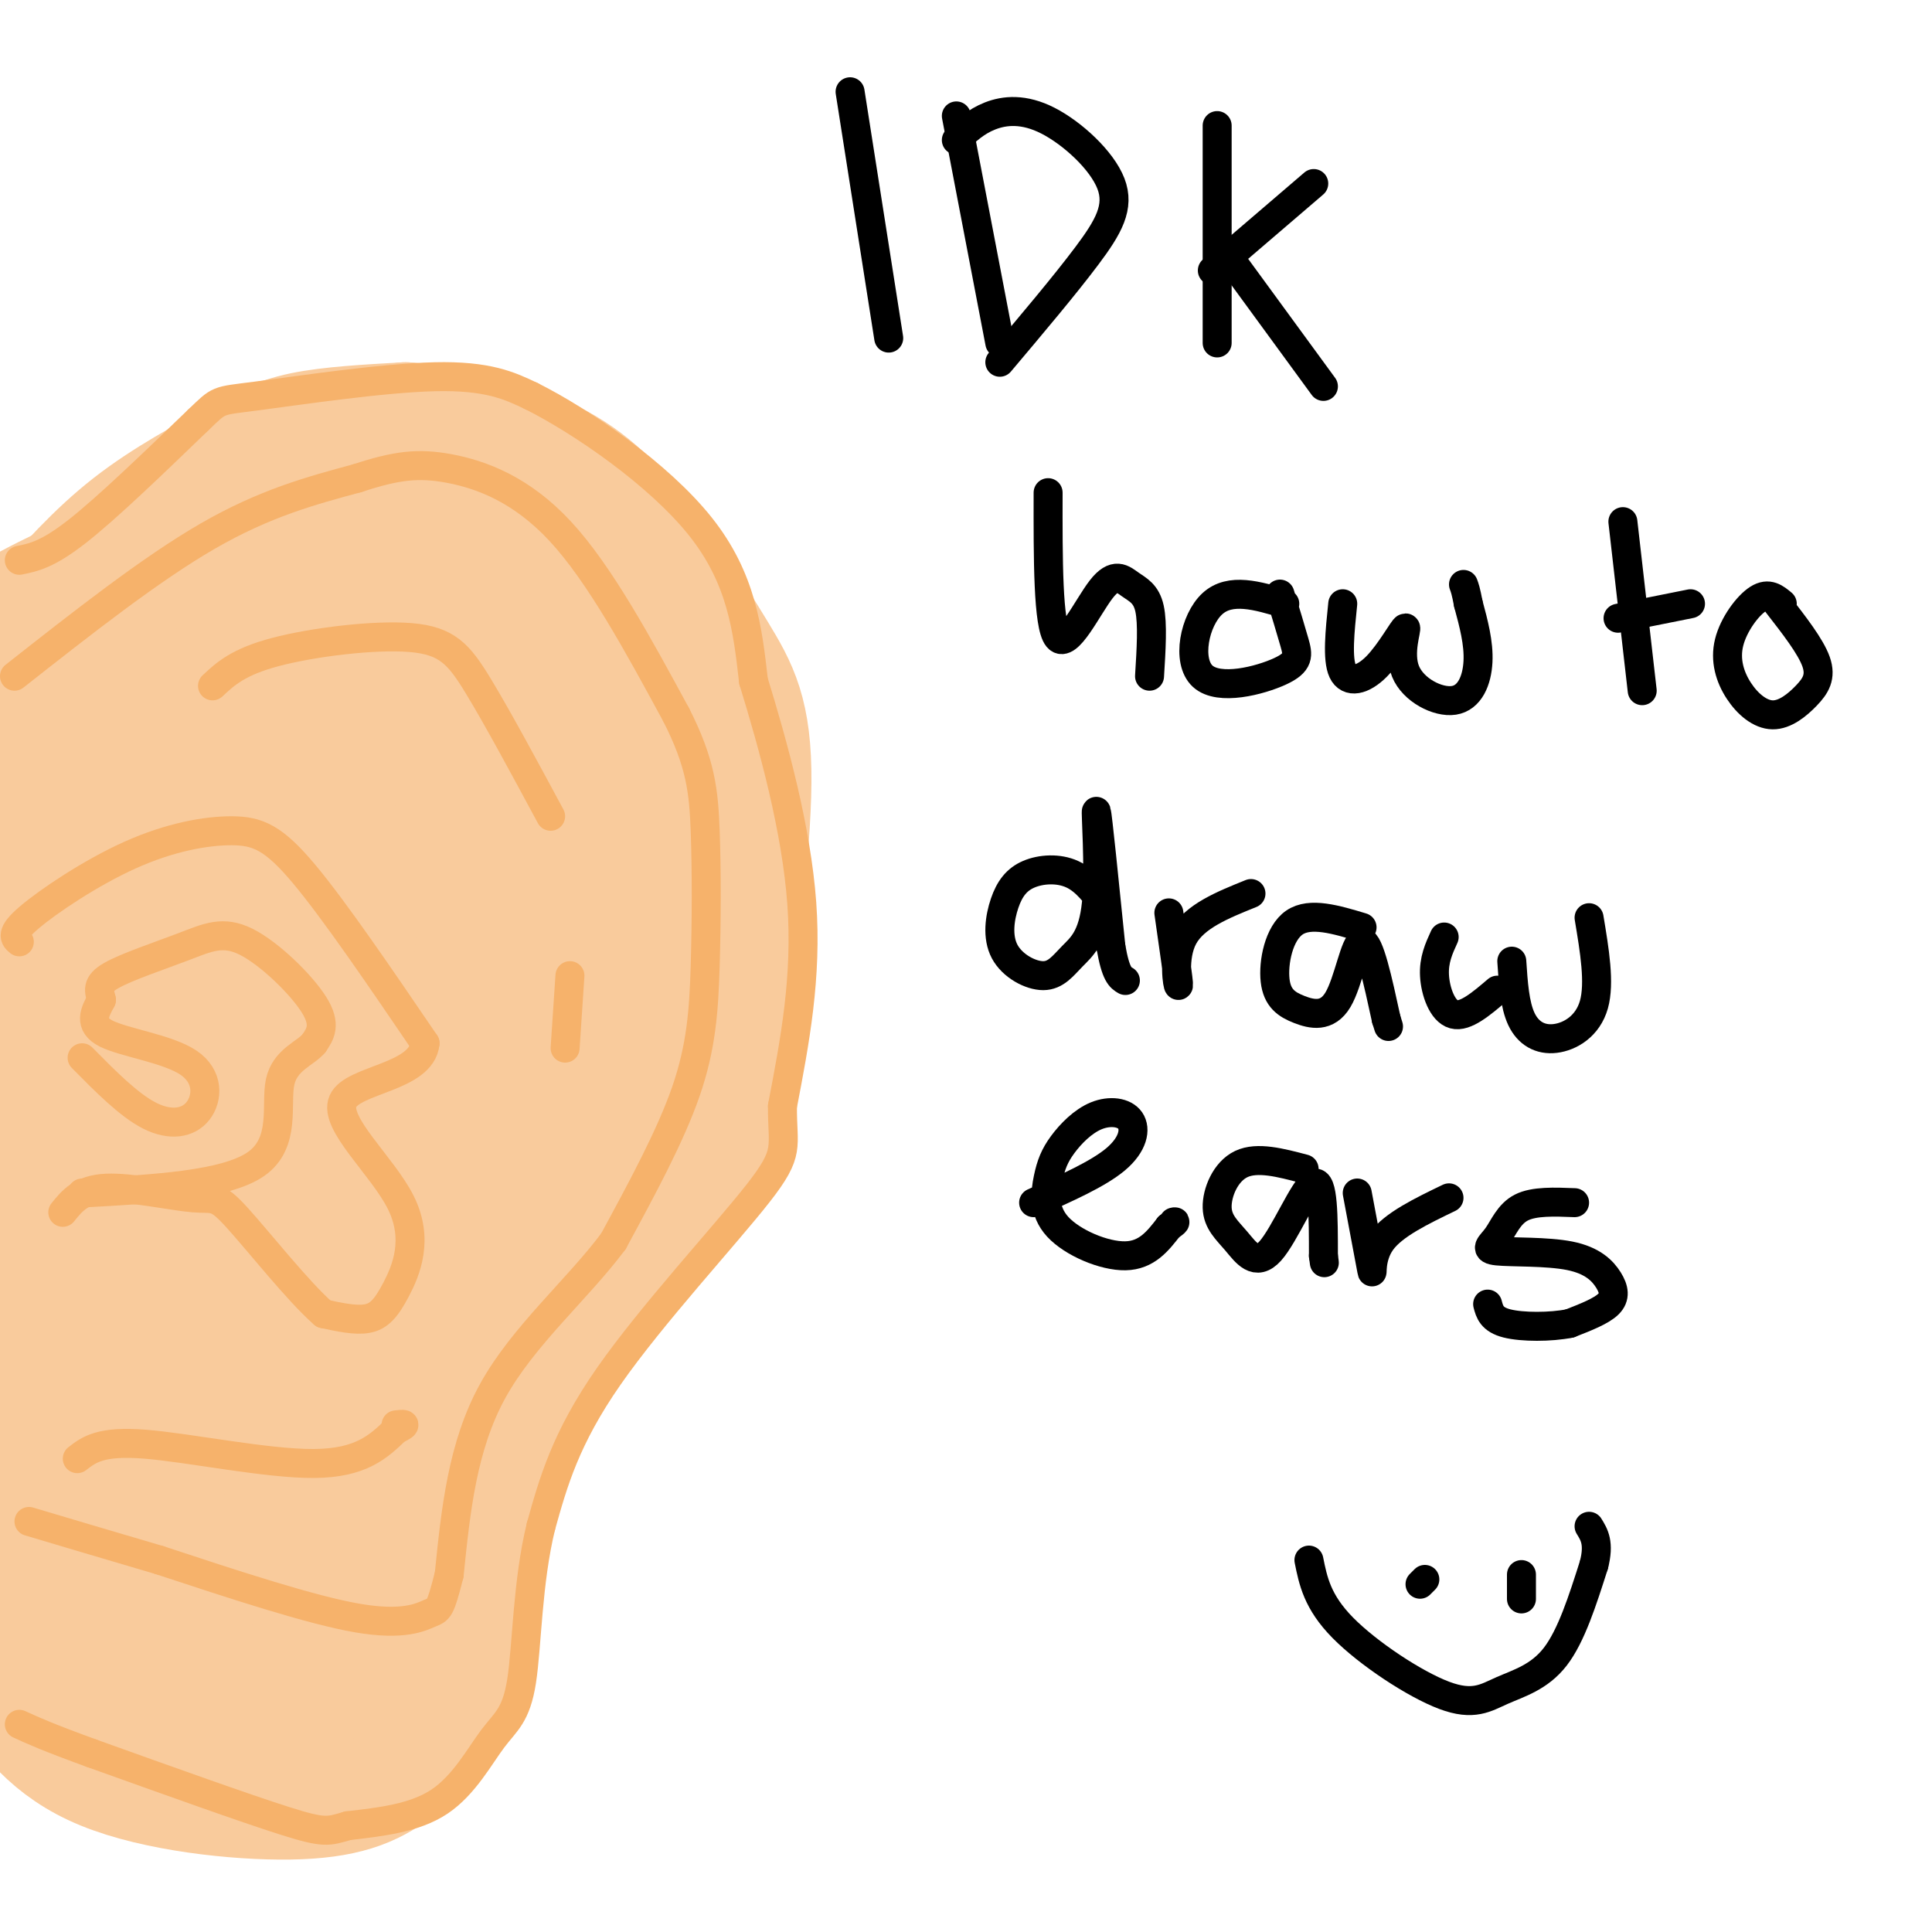 <svg viewBox='0 0 400 400' version='1.1' xmlns='http://www.w3.org/2000/svg' xmlns:xlink='http://www.w3.org/1999/xlink'><g fill='none' stroke='#f9cb9c' stroke-width='28' stroke-linecap='round' stroke-linejoin='round'><path d='M9,129c5.946,-6.726 11.893,-13.452 19,-19c7.107,-5.548 15.375,-9.917 21,-13c5.625,-3.083 8.607,-4.881 14,-6c5.393,-1.119 13.196,-1.560 21,-2'/><path d='M84,89c8.662,0.635 19.818,3.223 28,7c8.182,3.777 13.389,8.744 19,16c5.611,7.256 11.626,16.800 16,24c4.374,7.200 7.107,12.057 7,26c-0.107,13.943 -3.053,36.971 -6,60'/><path d='M148,222c-2.207,14.628 -4.726,21.199 -12,31c-7.274,9.801 -19.305,22.831 -26,31c-6.695,8.169 -8.056,11.477 -10,21c-1.944,9.523 -4.472,25.262 -7,41'/><path d='M93,346c-3.070,10.244 -7.246,15.354 -12,19c-4.754,3.646 -10.088,5.828 -21,6c-10.912,0.172 -27.404,-1.665 -38,-6c-10.596,-4.335 -15.298,-11.167 -20,-18'/><path d='M2,347c-6.357,-7.036 -12.250,-15.625 -13,-34c-0.750,-18.375 3.643,-46.536 5,-72c1.357,-25.464 -0.321,-48.232 -2,-71'/><path d='M-8,170c-2.444,-17.578 -7.556,-26.022 2,-35c9.556,-8.978 33.778,-18.489 58,-28'/><path d='M52,107c17.089,-4.453 30.811,-1.585 41,1c10.189,2.585 16.844,4.889 23,12c6.156,7.111 11.811,19.030 15,26c3.189,6.970 3.911,8.991 4,15c0.089,6.009 -0.456,16.004 -1,26'/><path d='M134,187c-2.480,12.823 -8.180,31.880 -12,44c-3.820,12.120 -5.759,17.301 -14,30c-8.241,12.699 -22.783,32.914 -33,50c-10.217,17.086 -16.108,31.043 -22,45'/><path d='M53,356c-4.297,8.225 -4.039,6.288 -8,2c-3.961,-4.288 -12.141,-10.926 -17,-16c-4.859,-5.074 -6.399,-8.583 -8,-17c-1.601,-8.417 -3.264,-21.741 -5,-26c-1.736,-4.259 -3.544,0.546 -2,14c1.544,13.454 6.441,35.558 6,33c-0.441,-2.558 -6.221,-29.779 -12,-57'/><path d='M7,289c-3.683,-14.744 -6.891,-23.103 -1,-11c5.891,12.103 20.883,44.670 29,60c8.117,15.330 9.361,13.424 12,14c2.639,0.576 6.673,3.633 9,-2c2.327,-5.633 2.947,-19.957 0,-38c-2.947,-18.043 -9.460,-39.805 -13,-49c-3.540,-9.195 -4.105,-5.824 -3,7c1.105,12.824 3.882,35.099 8,51c4.118,15.901 9.578,25.427 13,28c3.422,2.573 4.806,-1.807 6,-7c1.194,-5.193 2.198,-11.198 2,-22c-0.198,-10.802 -1.599,-26.401 -3,-42'/><path d='M66,278c-1.354,-11.873 -3.238,-20.557 -5,-24c-1.762,-3.443 -3.402,-1.647 -4,4c-0.598,5.647 -0.153,15.145 1,28c1.153,12.855 3.013,29.067 5,38c1.987,8.933 4.100,10.585 6,12c1.900,1.415 3.587,2.591 6,-14c2.413,-16.591 5.553,-50.948 4,-84c-1.553,-33.052 -7.799,-64.799 -11,-77c-3.201,-12.201 -3.358,-4.858 -5,2c-1.642,6.858 -4.770,13.230 -7,24c-2.230,10.770 -3.562,25.938 -3,50c0.562,24.062 3.018,57.018 4,57c0.982,-0.018 0.491,-33.009 0,-66'/><path d='M57,228c-0.174,-25.317 -0.608,-55.608 -2,-72c-1.392,-16.392 -3.740,-18.883 -7,-18c-3.260,0.883 -7.430,5.140 -12,15c-4.570,9.860 -9.538,25.324 -13,42c-3.462,16.676 -5.418,34.565 -5,56c0.418,21.435 3.209,46.418 5,54c1.791,7.582 2.583,-2.236 -1,-39c-3.583,-36.764 -11.542,-100.475 -15,-120c-3.458,-19.525 -2.417,5.136 -1,21c1.417,15.864 3.208,22.932 5,30'/><path d='M11,197c5.292,30.214 16.023,90.748 20,85c3.977,-5.748 1.201,-77.778 0,-121c-1.201,-43.222 -0.827,-57.637 3,-22c3.827,35.637 11.107,121.325 13,124c1.893,2.675 -1.602,-77.664 -2,-116c-0.398,-38.336 2.301,-34.668 5,-31'/><path d='M50,116c1.569,-8.747 2.993,-15.115 2,-2c-0.993,13.115 -4.401,45.712 -4,71c0.401,25.288 4.613,43.267 6,59c1.387,15.733 -0.049,29.220 3,5c3.049,-24.220 10.583,-86.149 15,-113c4.417,-26.851 5.716,-18.625 7,-17c1.284,1.625 2.551,-3.351 5,-2c2.449,1.351 6.079,9.028 8,15c1.921,5.972 2.134,10.240 3,22c0.866,11.760 2.387,31.012 2,53c-0.387,21.988 -2.682,46.711 -3,50c-0.318,3.289 1.341,-14.855 3,-33'/><path d='M97,224c3.938,-36.442 12.282,-111.046 12,-98c-0.282,13.046 -9.191,113.743 -9,123c0.191,9.257 9.483,-72.927 13,-96c3.517,-23.073 1.258,12.963 -1,49'/></g>
<g fill='none' stroke='#f6b26b' stroke-width='6' stroke-linecap='round' stroke-linejoin='round'><path d='M4,116c2.917,-0.583 5.833,-1.167 12,-6c6.167,-4.833 15.583,-13.917 25,-23'/><path d='M41,87c4.619,-4.405 3.667,-3.917 12,-5c8.333,-1.083 25.952,-3.738 37,-4c11.048,-0.262 15.524,1.869 20,4'/><path d='M110,82c10.400,5.200 26.400,16.200 35,27c8.600,10.800 9.800,21.400 11,32'/><path d='M156,141c4.111,13.333 8.889,30.667 10,46c1.111,15.333 -1.444,28.667 -4,42'/><path d='M162,229c-0.071,8.679 1.750,9.375 -5,18c-6.750,8.625 -22.071,25.179 -31,38c-8.929,12.821 -11.464,21.911 -14,31'/><path d='M112,316c-2.823,11.507 -2.880,24.775 -4,32c-1.120,7.225 -3.301,8.407 -6,12c-2.699,3.593 -5.914,9.598 -11,13c-5.086,3.402 -12.043,4.201 -19,5'/><path d='M72,378c-4.067,1.178 -4.733,1.622 -13,-1c-8.267,-2.622 -24.133,-8.311 -40,-14'/><path d='M19,363c-9.167,-3.333 -12.083,-4.667 -15,-6'/><path d='M4,195c-0.976,-0.809 -1.952,-1.617 2,-5c3.952,-3.383 12.833,-9.340 21,-13c8.167,-3.660 15.622,-5.024 21,-5c5.378,0.024 8.679,1.435 15,9c6.321,7.565 15.660,21.282 25,35'/><path d='M88,216c-0.709,7.124 -14.983,7.434 -17,12c-2.017,4.566 8.222,13.389 12,21c3.778,7.611 1.094,14.011 -1,18c-2.094,3.989 -3.598,5.568 -6,6c-2.402,0.432 -5.701,-0.284 -9,-1'/><path d='M67,272c-5.182,-4.490 -13.636,-15.214 -18,-20c-4.364,-4.786 -4.636,-3.635 -9,-4c-4.364,-0.365 -12.818,-2.247 -18,-2c-5.182,0.247 -7.091,2.624 -9,5'/><path d='M3,140c14.083,-11.083 28.167,-22.167 40,-29c11.833,-6.833 21.417,-9.417 31,-12'/><path d='M74,99c8.012,-2.631 12.542,-3.208 19,-2c6.458,1.208 14.845,4.202 23,13c8.155,8.798 16.077,23.399 24,38'/><path d='M140,148c5.056,9.933 5.695,15.766 6,24c0.305,8.234 0.274,18.871 0,28c-0.274,9.129 -0.793,16.751 -4,26c-3.207,9.249 -9.104,20.124 -15,31'/><path d='M127,257c-7.489,10.022 -18.711,19.578 -25,31c-6.289,11.422 -7.644,24.711 -9,38'/><path d='M93,326c-1.893,7.488 -2.125,7.208 -4,8c-1.875,0.792 -5.393,2.655 -15,1c-9.607,-1.655 -25.304,-6.827 -41,-12'/><path d='M33,323c-11.333,-3.333 -19.167,-5.667 -27,-8'/></g>
<g fill='none' stroke='#000000' stroke-width='6' stroke-linecap='round' stroke-linejoin='round'><path d='M176,19c0.000,0.000 8.000,51.000 8,51'/><path d='M198,24c0.000,0.000 9.000,47.000 9,47'/><path d='M198,29c2.005,-1.917 4.010,-3.834 7,-5c2.990,-1.166 6.967,-1.581 12,1c5.033,2.581 11.124,8.156 13,13c1.876,4.844 -0.464,8.955 -5,15c-4.536,6.045 -11.268,14.022 -18,22'/><path d='M252,71c0.000,0.000 0.000,-45.000 0,-45'/><path d='M251,56c0.000,0.000 21.000,-18.000 21,-18'/><path d='M255,54c0.000,0.000 19.000,26.000 19,26'/><path d='M217,102c-0.024,13.764 -0.048,27.528 2,30c2.048,2.472 6.167,-6.348 9,-10c2.833,-3.652 4.378,-2.137 6,-1c1.622,1.137 3.321,1.896 4,5c0.679,3.104 0.340,8.552 0,14'/><path d='M266,125c-5.657,-1.697 -11.314,-3.394 -15,0c-3.686,3.394 -5.400,11.879 -2,15c3.400,3.121 11.915,0.879 16,-1c4.085,-1.879 3.738,-3.394 3,-6c-0.738,-2.606 -1.869,-6.303 -3,-10'/><path d='M278,125c-0.592,5.731 -1.184,11.461 0,14c1.184,2.539 4.144,1.885 7,-1c2.856,-2.885 5.608,-8.002 6,-8c0.392,0.002 -1.575,5.124 0,9c1.575,3.876 6.693,6.505 10,6c3.307,-0.505 4.802,-4.144 5,-8c0.198,-3.856 -0.901,-7.928 -2,-12'/><path d='M304,125c-0.500,-2.667 -0.750,-3.333 -1,-4'/><path d='M336,108c0.000,0.000 4.000,35.000 4,35'/><path d='M335,128c0.000,0.000 15.000,-3.000 15,-3'/><path d='M369,125c-1.417,-1.185 -2.834,-2.370 -5,-1c-2.166,1.370 -5.082,5.296 -6,9c-0.918,3.704 0.163,7.186 2,10c1.837,2.814 4.431,4.960 7,5c2.569,0.040 5.115,-2.028 7,-4c1.885,-1.972 3.110,-3.849 2,-7c-1.110,-3.151 -4.555,-7.575 -8,-12'/><path d='M229,188c-2.076,-2.845 -4.153,-5.691 -7,-7c-2.847,-1.309 -6.466,-1.083 -9,0c-2.534,1.083 -3.984,3.023 -5,6c-1.016,2.977 -1.599,6.991 0,10c1.599,3.009 5.379,5.013 8,5c2.621,-0.013 4.084,-2.045 6,-4c1.916,-1.955 4.285,-3.834 5,-11c0.715,-7.166 -0.224,-19.619 0,-19c0.224,0.619 1.612,14.309 3,28'/><path d='M230,196c1.000,5.833 2.000,6.417 3,7'/><path d='M242,189c1.044,7.244 2.089,14.489 2,15c-0.089,0.511 -1.311,-5.711 1,-10c2.311,-4.289 8.156,-6.644 14,-9'/><path d='M282,192c-5.369,-1.616 -10.738,-3.232 -14,-1c-3.262,2.232 -4.418,8.311 -4,12c0.418,3.689 2.411,4.989 5,6c2.589,1.011 5.774,1.734 8,-2c2.226,-3.734 3.493,-11.924 5,-12c1.507,-0.076 3.253,7.962 5,16'/><path d='M287,211c0.833,2.667 0.417,1.333 0,0'/><path d='M299,194c-1.089,2.378 -2.178,4.756 -2,8c0.178,3.244 1.622,7.356 4,8c2.378,0.644 5.689,-2.178 9,-5'/><path d='M313,199c0.298,4.518 0.595,9.036 2,12c1.405,2.964 3.917,4.375 7,4c3.083,-0.375 6.738,-2.536 8,-7c1.262,-4.464 0.131,-11.232 -1,-18'/><path d='M214,249c6.684,-2.966 13.368,-5.933 17,-9c3.632,-3.067 4.212,-6.235 3,-8c-1.212,-1.765 -4.217,-2.128 -7,-1c-2.783,1.128 -5.345,3.747 -7,6c-1.655,2.253 -2.402,4.140 -3,7c-0.598,2.860 -1.046,6.693 2,10c3.046,3.307 9.584,6.088 14,6c4.416,-0.088 6.708,-3.044 9,-6'/><path d='M242,254c1.667,-1.167 1.333,-1.083 1,-1'/><path d='M270,242c-4.845,-1.282 -9.691,-2.564 -13,-1c-3.309,1.564 -5.083,5.974 -5,9c0.083,3.026 2.022,4.667 4,7c1.978,2.333 3.994,5.359 7,2c3.006,-3.359 7.002,-13.103 9,-14c1.998,-0.897 1.999,7.051 2,15'/><path d='M274,260c0.333,2.500 0.167,1.250 0,0'/><path d='M281,247c1.356,7.222 2.711,14.444 3,16c0.289,1.556 -0.489,-2.556 2,-6c2.489,-3.444 8.244,-6.222 14,-9'/><path d='M326,249c-4.188,-0.165 -8.377,-0.331 -11,1c-2.623,1.331 -3.681,4.158 -5,6c-1.319,1.842 -2.898,2.698 0,3c2.898,0.302 10.271,0.050 15,1c4.729,0.950 6.812,3.102 8,5c1.188,1.898 1.482,3.542 0,5c-1.482,1.458 -4.741,2.729 -8,4'/><path d='M325,274c-3.956,0.800 -9.844,0.800 -13,0c-3.156,-0.800 -3.578,-2.400 -4,-4'/><path d='M271,323c0.869,4.327 1.738,8.654 7,14c5.262,5.346 14.915,11.711 21,14c6.085,2.289 8.600,0.501 12,-1c3.400,-1.501 7.686,-2.715 11,-7c3.314,-4.285 5.657,-11.643 8,-19'/><path d='M330,324c1.167,-4.500 0.083,-6.250 -1,-8'/><path d='M295,327c0.000,0.000 -1.000,1.000 -1,1'/><path d='M315,326c0.000,2.333 0.000,4.667 0,5c0.000,0.333 0.000,-1.333 0,-3'/></g>
<g fill='none' stroke='#f6b26b' stroke-width='6' stroke-linecap='round' stroke-linejoin='round'><path d='M17,219c4.858,4.919 9.716,9.837 14,12c4.284,2.163 7.994,1.569 10,-1c2.006,-2.569 2.309,-7.115 -2,-10c-4.309,-2.885 -13.231,-4.110 -17,-6c-3.769,-1.890 -2.384,-4.445 -1,-7'/><path d='M21,207c-0.461,-1.916 -1.112,-3.207 2,-5c3.112,-1.793 9.989,-4.089 15,-6c5.011,-1.911 8.157,-3.438 13,-1c4.843,2.438 11.384,8.839 14,13c2.616,4.161 1.308,6.080 0,8'/><path d='M65,216c-1.714,2.107 -6.000,3.375 -7,8c-1.000,4.625 1.286,12.607 -5,17c-6.286,4.393 -21.143,5.196 -36,6'/><path d='M16,302c2.400,-1.867 4.800,-3.733 14,-3c9.200,0.733 25.200,4.067 35,4c9.800,-0.067 13.400,-3.533 17,-7'/><path d='M82,296c2.833,-1.333 1.417,-1.167 0,-1'/><path d='M44,142c2.655,-2.482 5.310,-4.964 13,-7c7.690,-2.036 20.417,-3.625 28,-3c7.583,0.625 10.024,3.464 14,10c3.976,6.536 9.488,16.768 15,27'/><path d='M117,217c0.000,0.000 1.000,-15.000 1,-15'/></g>
</svg>